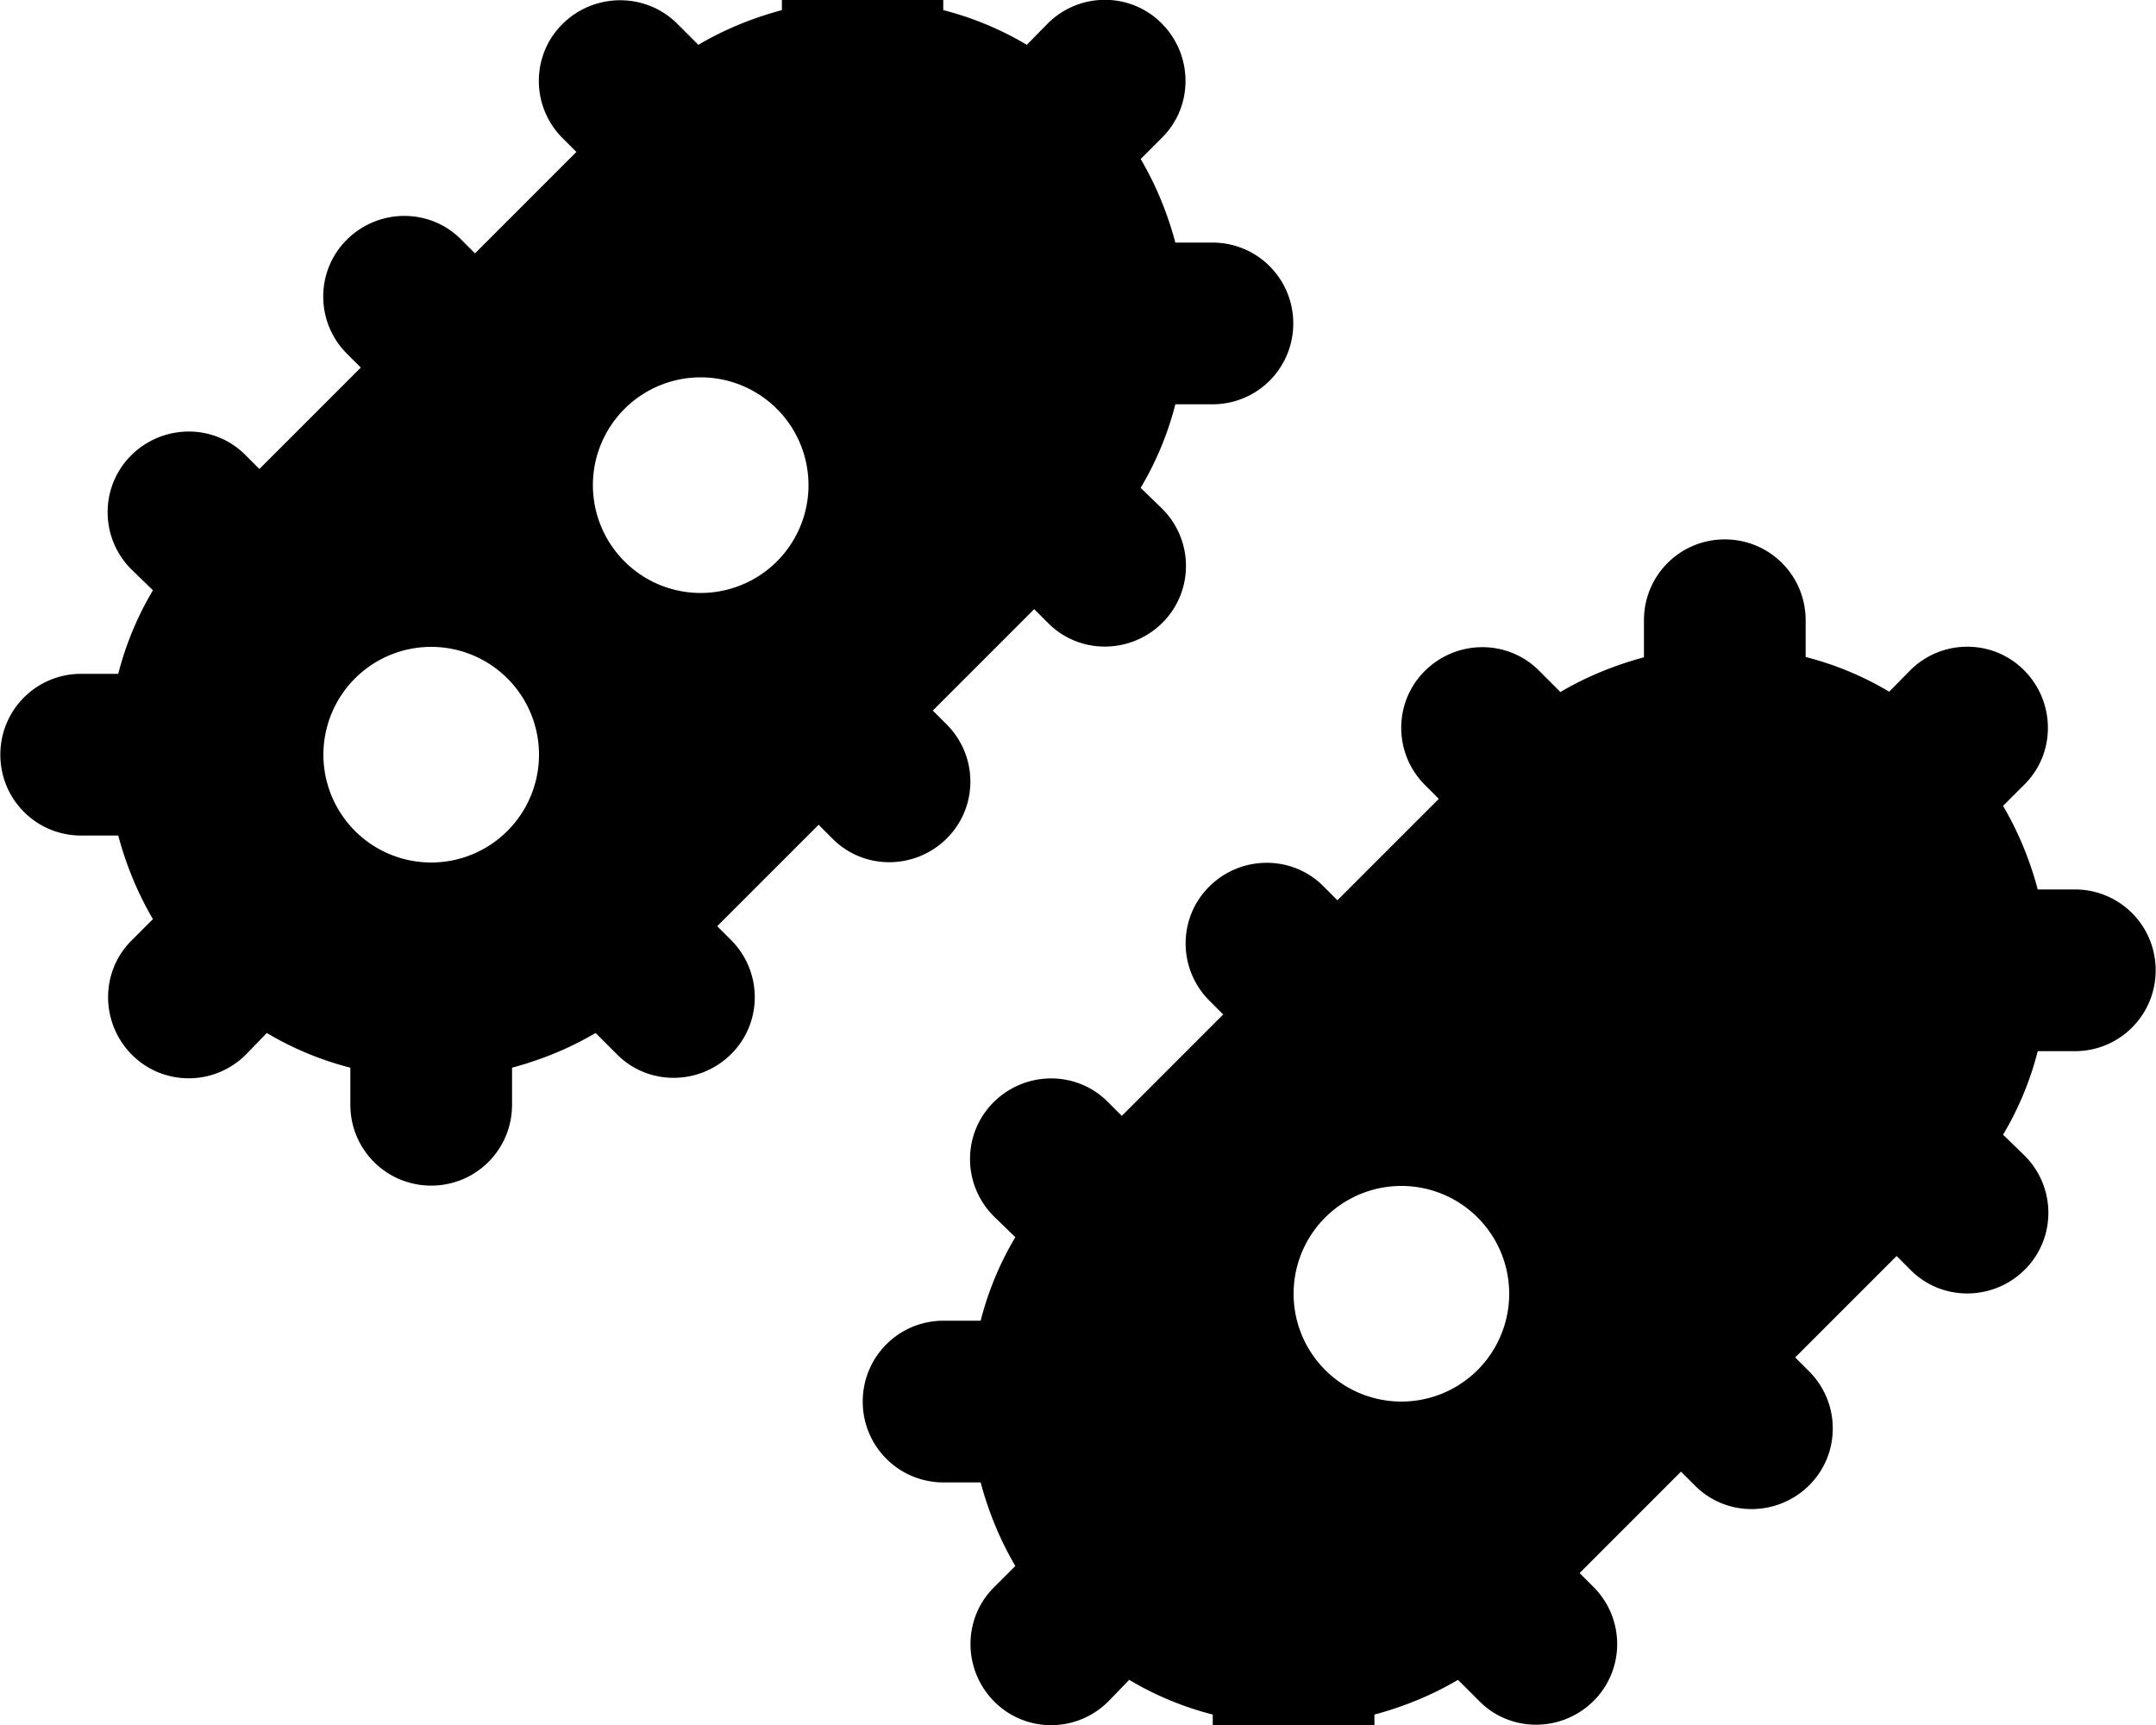 <svg xmlns="http://www.w3.org/2000/svg" viewBox="0 0 640 512"><!--! Font Awesome Pro 7.0.0 by @fontawesome - https://fontawesome.com License - https://fontawesome.com/license (Commercial License) Copyright 2025 Fonticons, Inc. --><path fill="currentColor" d="M256-32c13.3 0 24 10.7 24 24l0 11c8.6 2.2 16.9 5.6 24.8 10.3L311 7c9.4-9.4 24.6-9.4 33.9 0s9.4 24.6 0 33.9l-6.3 6.3c4.6 7.8 8 16.2 10.3 24.8l11 0c13.3 0 24 10.7 24 24s-10.7 24-24 24l-11 0c-2.2 8.6-5.6 16.9-10.3 24.8L345 151c9.4 9.4 9.4 24.6 0 33.9s-24.6 9.4-33.9 0l-4.1-4.1-30.1 30.1 4.1 4.1c9.4 9.4 9.4 24.6 0 33.9s-24.6 9.4-33.9 0l-4.1-4.1c-10 10-20 20-30.1 30.1L217 279c9.4 9.4 9.4 24.6 0 33.9s-24.6 9.4-33.9 0l-6.3-6.3c-7.8 4.6-16.2 8-24.8 10.3l0 11c0 13.3-10.7 24-24 24s-24-10.7-24-24l0-11c-8.6-2.2-16.9-5.6-24.8-10.3L73 313c-9.4 9.4-24.6 9.4-33.9 0s-9.4-24.6 0-33.9l6.3-6.3c-4.6-7.8-8-16.2-10.3-24.8l-11 0c-13.3 0-24-10.7-24-24s10.7-24 24-24l11 0c2.2-8.6 5.6-16.9 10.3-24.8L39 169c-9.4-9.4-9.4-24.6 0-33.9s24.6-9.4 33.9 0l4.1 4.1c10-10 20-20 30.1-30.1L103 105c-9.4-9.4-9.4-24.6 0-33.9s24.6-9.4 33.9 0l4.1 4.1 30.1-30.1-4.1-4.1c-9.4-9.4-9.4-24.6 0-33.9S191.6-2.3 201 7l6.3 6.3c7.8-4.6 16.2-8 24.8-10.3l0-11c0-13.3 10.7-24 24-24zM128 256a32 32 0 1 0 0-64 32 32 0 1 0 0 64zM240 144a32 32 0 1 0 -64 0 32 32 0 1 0 64 0zm296 40l0 11c8.6 2.2 16.9 5.6 24.8 10.3L567 199c9.4-9.4 24.6-9.4 33.9 0s9.4 24.6 0 33.9l-6.3 6.3c4.6 7.8 8 16.2 10.3 24.8l11 0c13.3 0 24 10.7 24 24s-10.7 24-24 24l-11 0c-2.2 8.6-5.6 16.9-10.3 24.8L601 343c9.4 9.4 9.4 24.6 0 33.9s-24.6 9.4-33.9 0l-4.1-4.1-30.1 30.1 4.1 4.1c9.4 9.4 9.4 24.6 0 33.9s-24.6 9.4-33.9 0l-4.1-4.1c-10 10-20 20-30.1 30.1L473 471c9.4 9.4 9.4 24.6 0 33.9s-24.6 9.4-33.9 0l-6.3-6.3c-7.8 4.6-16.2 8-24.8 10.3l0 11c0 13.3-10.7 24-24 24s-24-10.7-24-24l0-11c-8.6-2.2-16.9-5.6-24.8-10.3L329 505c-9.4 9.4-24.6 9.4-33.9 0s-9.4-24.6 0-33.9l6.3-6.3c-4.6-7.8-8-16.2-10.3-24.8l-11 0c-13.3 0-24-10.7-24-24s10.7-24 24-24l11 0c2.2-8.6 5.6-16.9 10.3-24.8L295 361c-9.4-9.4-9.4-24.6 0-33.9s24.6-9.4 33.9 0l4.1 4.1c10-10 20-20 30.1-30.1L359 297c-9.4-9.4-9.4-24.6 0-33.9s24.6-9.4 33.9 0l4.1 4.1 30.1-30.1-4.1-4.1c-9.4-9.4-9.4-24.6 0-33.9s24.6-9.4 33.9 0l6.3 6.3c7.8-4.6 16.2-8 24.8-10.3l0-11c0-13.3 10.7-24 24-24s24 10.7 24 24zM448 384a32 32 0 1 0 -64 0 32 32 0 1 0 64 0z"/></svg>